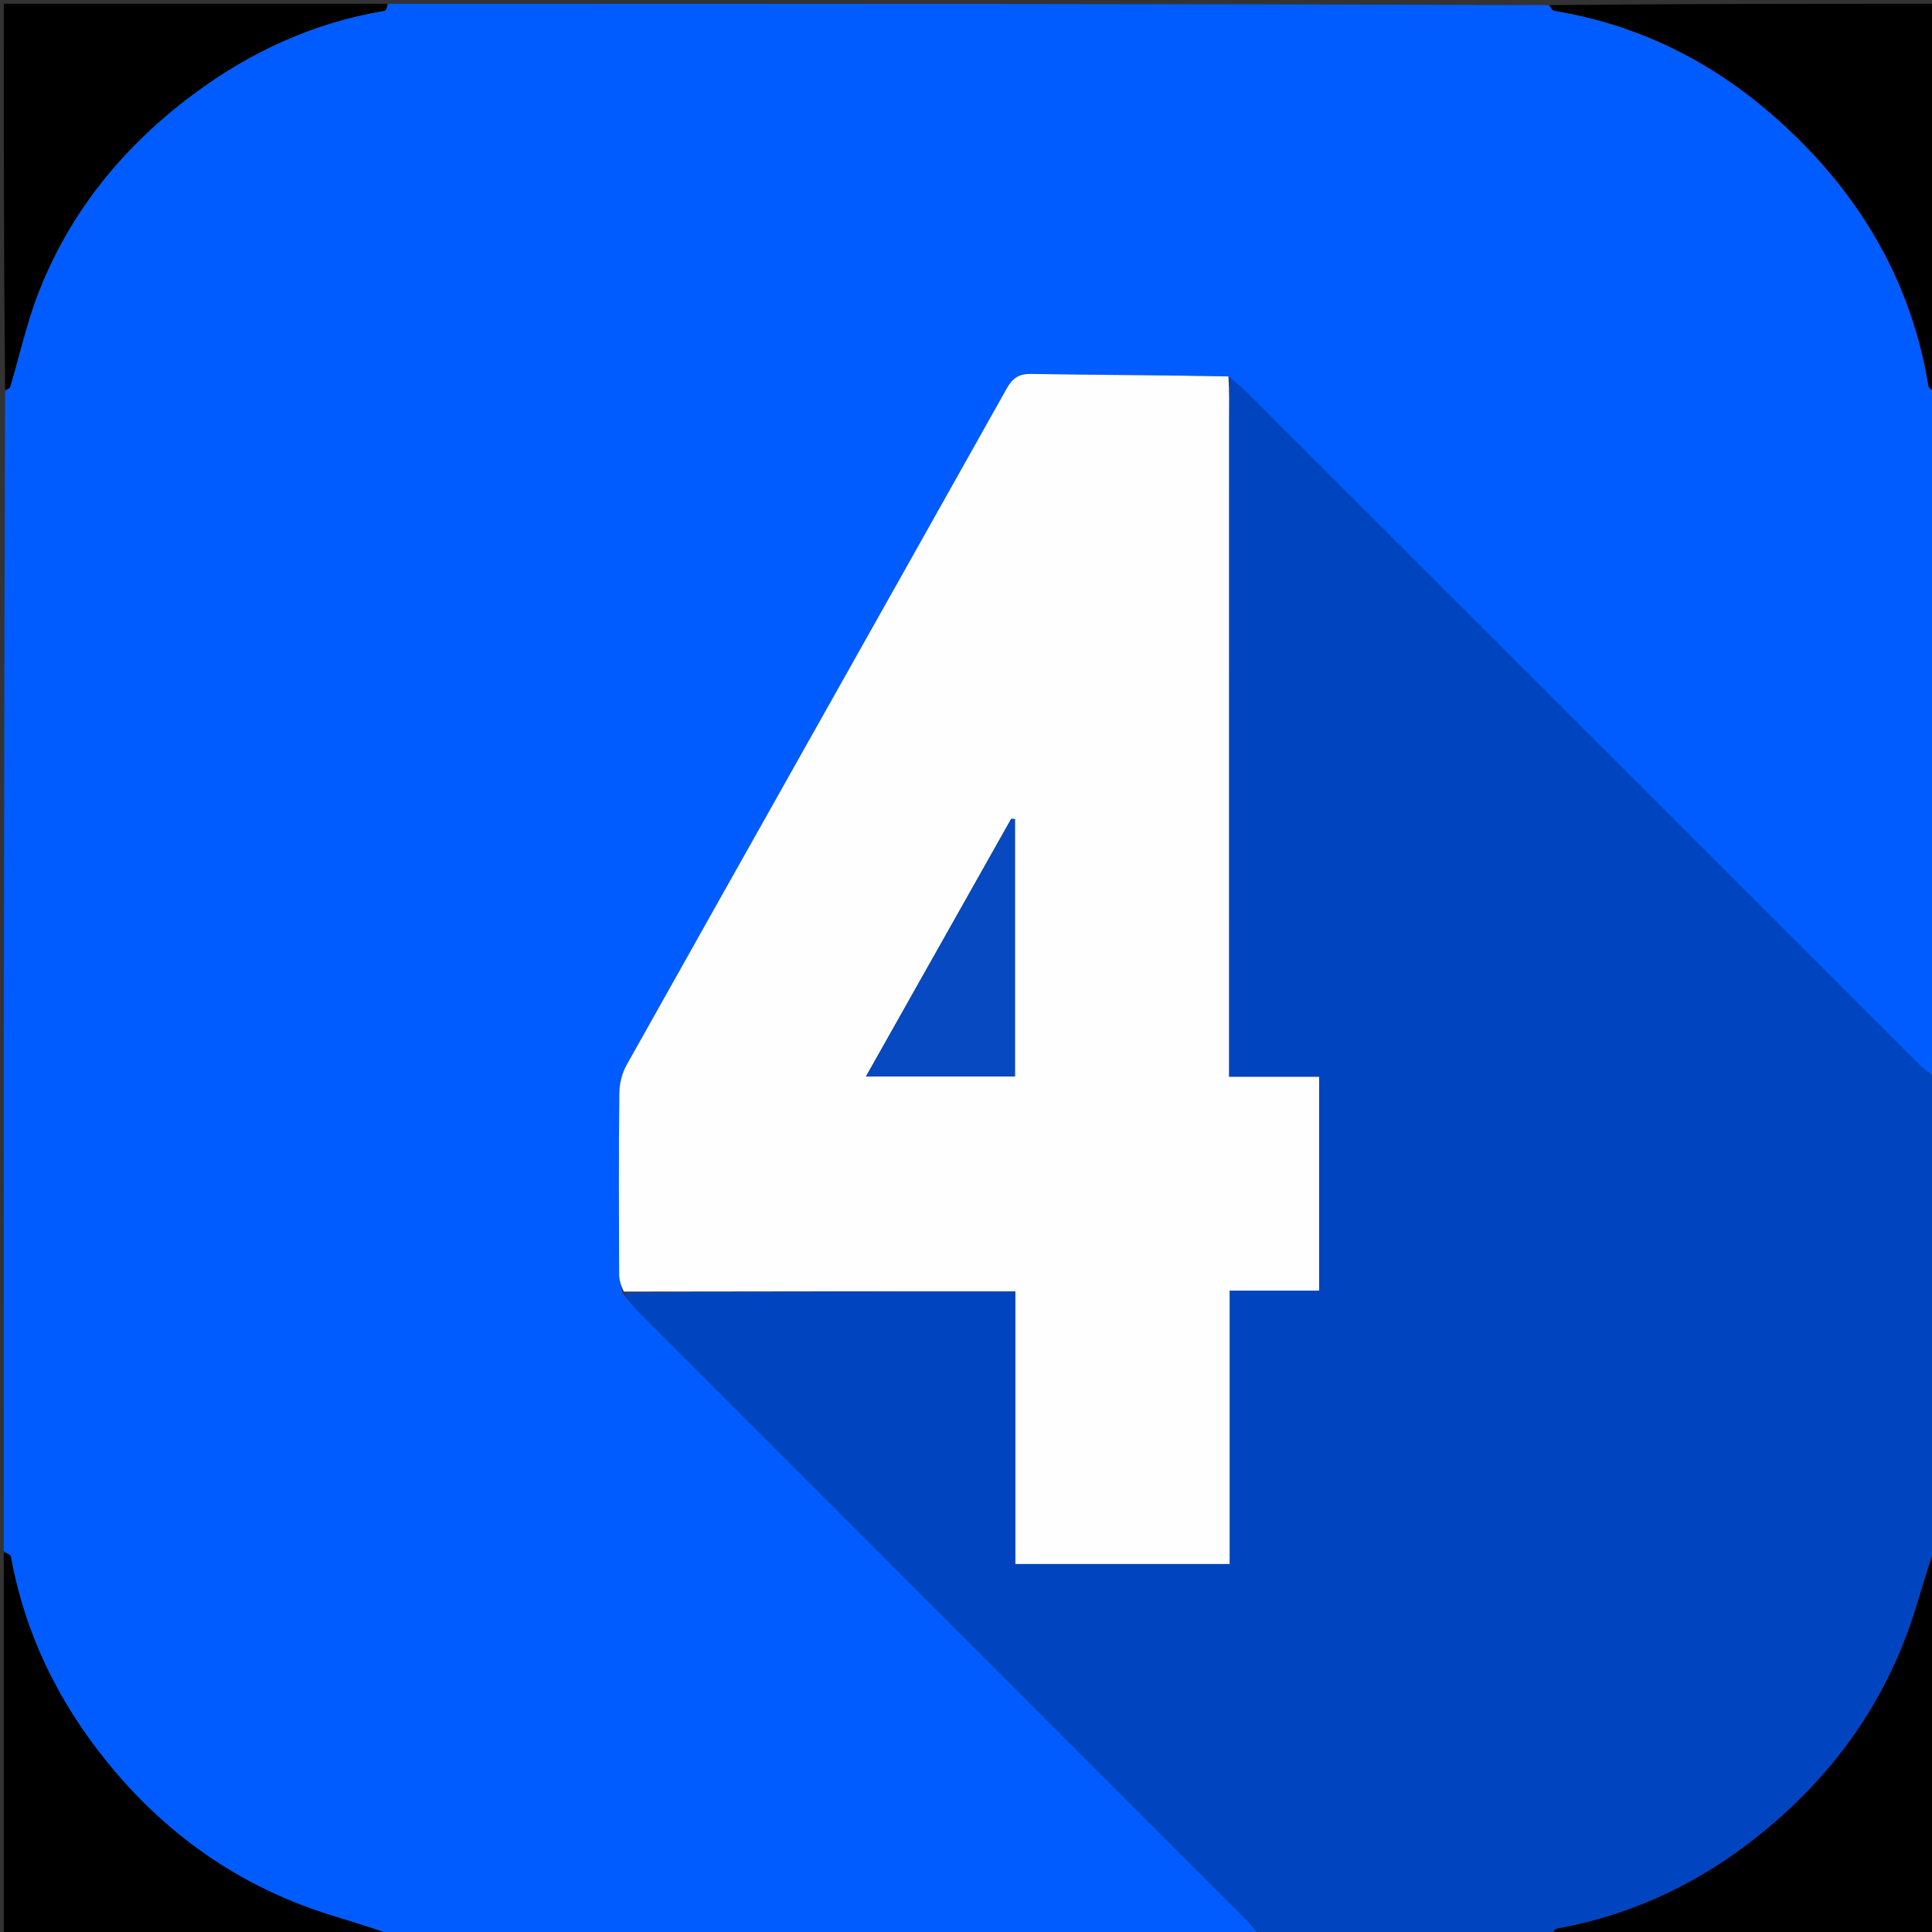 <svg xmlns="http://www.w3.org/2000/svg" xmlns:xlink="http://www.w3.org/1999/xlink" id="Layer_1" x="0px" y="0px" width="100%" viewBox="0 0 512 512" xml:space="preserve"><rect x="0" y="0" width="512" height="512" fill="#333333" stroke="none"/><path fill="#005CFF" opacity="1" stroke="none" d="M1,411  C1,308.646 1,206.292 1.356,103.738  C2.056,103.185 2.59,102.888 2.715,102.468  C5.162,94.26 7.003,85.822 10.076,77.859  C18.424,56.222 32.645,38.845 51.091,25.07  C66.227,13.768 83.092,5.977 101.914,2.859  C102.367,2.784 102.642,1.643 103,1  C205.354,1 307.708,1 410.261,1.355  C410.963,2.114 411.422,2.79 411.977,2.881  C433.732,6.44 452.919,15.905 469.351,30.134  C491.441,49.261 506.302,73.037 511.093,102.409  C511.194,103.027 512.341,103.474 513,104  C513,164.354 513,224.708 512.703,285.38  C510.836,284.211 509.228,282.763 507.7,281.235  C448.704,222.252 389.717,163.259 330.713,104.283  C329.192,102.763 327.495,101.418 325.544,99.757  C307.906,99.407 290.602,99.388 273.303,99.094  C269.976,99.038 268.347,100.188 266.757,103.023  C233.241,162.771 199.594,222.445 166.078,282.193  C164.852,284.377 164.155,287.155 164.128,289.667  C163.955,305.653 164.017,321.641 164.076,337.629  C164.082,339.21 164.585,340.79 164.988,342.668  C166.544,344.579 167.888,346.274 169.407,347.794  C222.841,401.256 276.293,454.7 329.725,508.163  C331.243,509.682 332.579,511.383 334,513  C257.312,513 180.625,513 103.762,512.653  C97.902,510.603 92.188,508.993 86.538,507.181  C62.992,499.627 43.699,485.934 28.199,466.734  C15.3,450.756 6.57,432.876 2.91,412.589  C2.797,411.965 1.66,411.526 1,411 z"></path><path fill="#0045BF" opacity="1" stroke="none" d="M334.469,513  C332.579,511.383 331.243,509.682 329.725,508.163  C276.293,454.7 222.841,401.256 169.407,347.794  C167.888,346.274 166.544,344.579 165.467,342.59  C200.071,342.215 234.327,342.215 269.091,342.215  C269.091,366.682 269.091,390.572 269.091,414.478  C288.156,414.478 306.707,414.478 325.866,414.478  C325.866,390.27 325.866,366.397 325.866,342.027  C334.201,342.027 341.933,342.027 349.58,342.027  C349.58,322.971 349.58,304.429 349.58,285.364  C341.472,285.364 333.739,285.364 325.696,285.364  C325.696,282.855 325.696,280.872 325.696,278.89  C325.696,223.085 325.693,167.279 325.704,111.474  C325.705,107.647 325.819,103.819 325.88,99.992  C327.495,101.418 329.192,102.763 330.713,104.283  C389.717,163.259 448.704,222.252 507.7,281.235  C509.228,282.763 510.836,284.211 512.703,285.848  C513,327.354 513,368.708 512.604,410.402  C510.587,416.287 509.082,421.871 507.324,427.373  C499.781,450.984 486.012,470.258 466.812,485.851  C450.786,498.867 432.801,507.466 412.461,511.141  C411.881,511.246 411.483,512.358 411,513  C385.646,513 360.292,513 334.469,513 z"></path><path fill="#000000" opacity="1" stroke="none" d="M513,103.531  C512.341,103.474 511.194,103.027 511.093,102.409  C506.302,73.037 491.441,49.261 469.351,30.134  C452.919,15.905 433.732,6.44 411.977,2.881  C411.422,2.79 410.963,2.114 410.729,1.355  C444.927,1 478.855,1 513,1  C513,35.021 513,69.042 513,103.531 z"></path><path fill="#000000" opacity="1" stroke="none" d="M1,411.469  C1.66,411.526 2.797,411.965 2.91,412.589  C6.57,432.876 15.3,450.756 28.199,466.734  C43.699,485.934 62.992,499.627 86.538,507.181  C92.188,508.993 97.902,510.603 103.294,512.653  C69.073,513 35.146,513 1,513  C1,479.313 1,445.625 1,411.469 z"></path><path fill="#000000" opacity="1" stroke="none" d="M102.531,1  C102.642,1.643 102.367,2.784 101.914,2.859  C83.092,5.977 66.227,13.768 51.091,25.07  C32.645,38.845 18.424,56.222 10.076,77.859  C7.003,85.822 5.162,94.26 2.715,102.468  C2.59,102.888 2.056,103.185 1.356,103.27  C1,69.073 1,35.146 1,1  C34.687,1 68.375,1 102.531,1 z"></path><path fill="#000000" opacity="1" stroke="none" d="M411.469,513  C411.483,512.358 411.881,511.246 412.461,511.141  C432.801,507.466 450.786,498.867 466.812,485.851  C486.012,470.258 499.781,450.984 507.324,427.373  C509.082,421.871 510.587,416.287 512.604,410.871  C513,444.927 513,478.854 513,513  C479.313,513 445.625,513 411.469,513 z"></path><path fill="#FEFEFF" opacity="1" stroke="none" d="M325.544,99.757  C325.819,103.819 325.705,107.647 325.704,111.474  C325.693,167.279 325.696,223.085 325.696,278.89  C325.696,280.872 325.696,282.855 325.696,285.364  C333.739,285.364 341.472,285.364 349.58,285.364  C349.58,304.429 349.58,322.971 349.58,342.027  C341.933,342.027 334.201,342.027 325.866,342.027  C325.866,366.397 325.866,390.27 325.866,414.478  C306.707,414.478 288.156,414.478 269.091,414.478  C269.091,390.572 269.091,366.682 269.091,342.215  C234.327,342.215 200.071,342.215 165.336,342.292  C164.585,340.79 164.082,339.21 164.076,337.629  C164.017,321.641 163.955,305.653 164.128,289.667  C164.155,287.155 164.852,284.377 166.078,282.193  C199.594,222.445 233.241,162.771 266.757,103.023  C268.347,100.188 269.976,99.038 273.303,99.094  C290.602,99.388 307.906,99.407 325.544,99.757 M268.966,226.584  C268.966,223.408 268.966,220.232 268.966,217.056  C268.64,217.038 268.314,217.02 267.988,217.002  C255.24,239.613 242.493,262.225 229.494,285.283  C243.12,285.283 255.928,285.283 268.966,285.283  C268.966,265.776 268.966,246.667 268.966,226.584 z"></path><path fill="#0649C0" opacity="1" stroke="none" d="M268.966,227.071  C268.966,246.667 268.966,265.776 268.966,285.283  C255.928,285.283 243.12,285.283 229.494,285.283  C242.493,262.225 255.24,239.613 267.988,217.002  C268.314,217.02 268.64,217.038 268.966,217.056  C268.966,220.232 268.966,223.408 268.966,227.071 z"></path></svg>